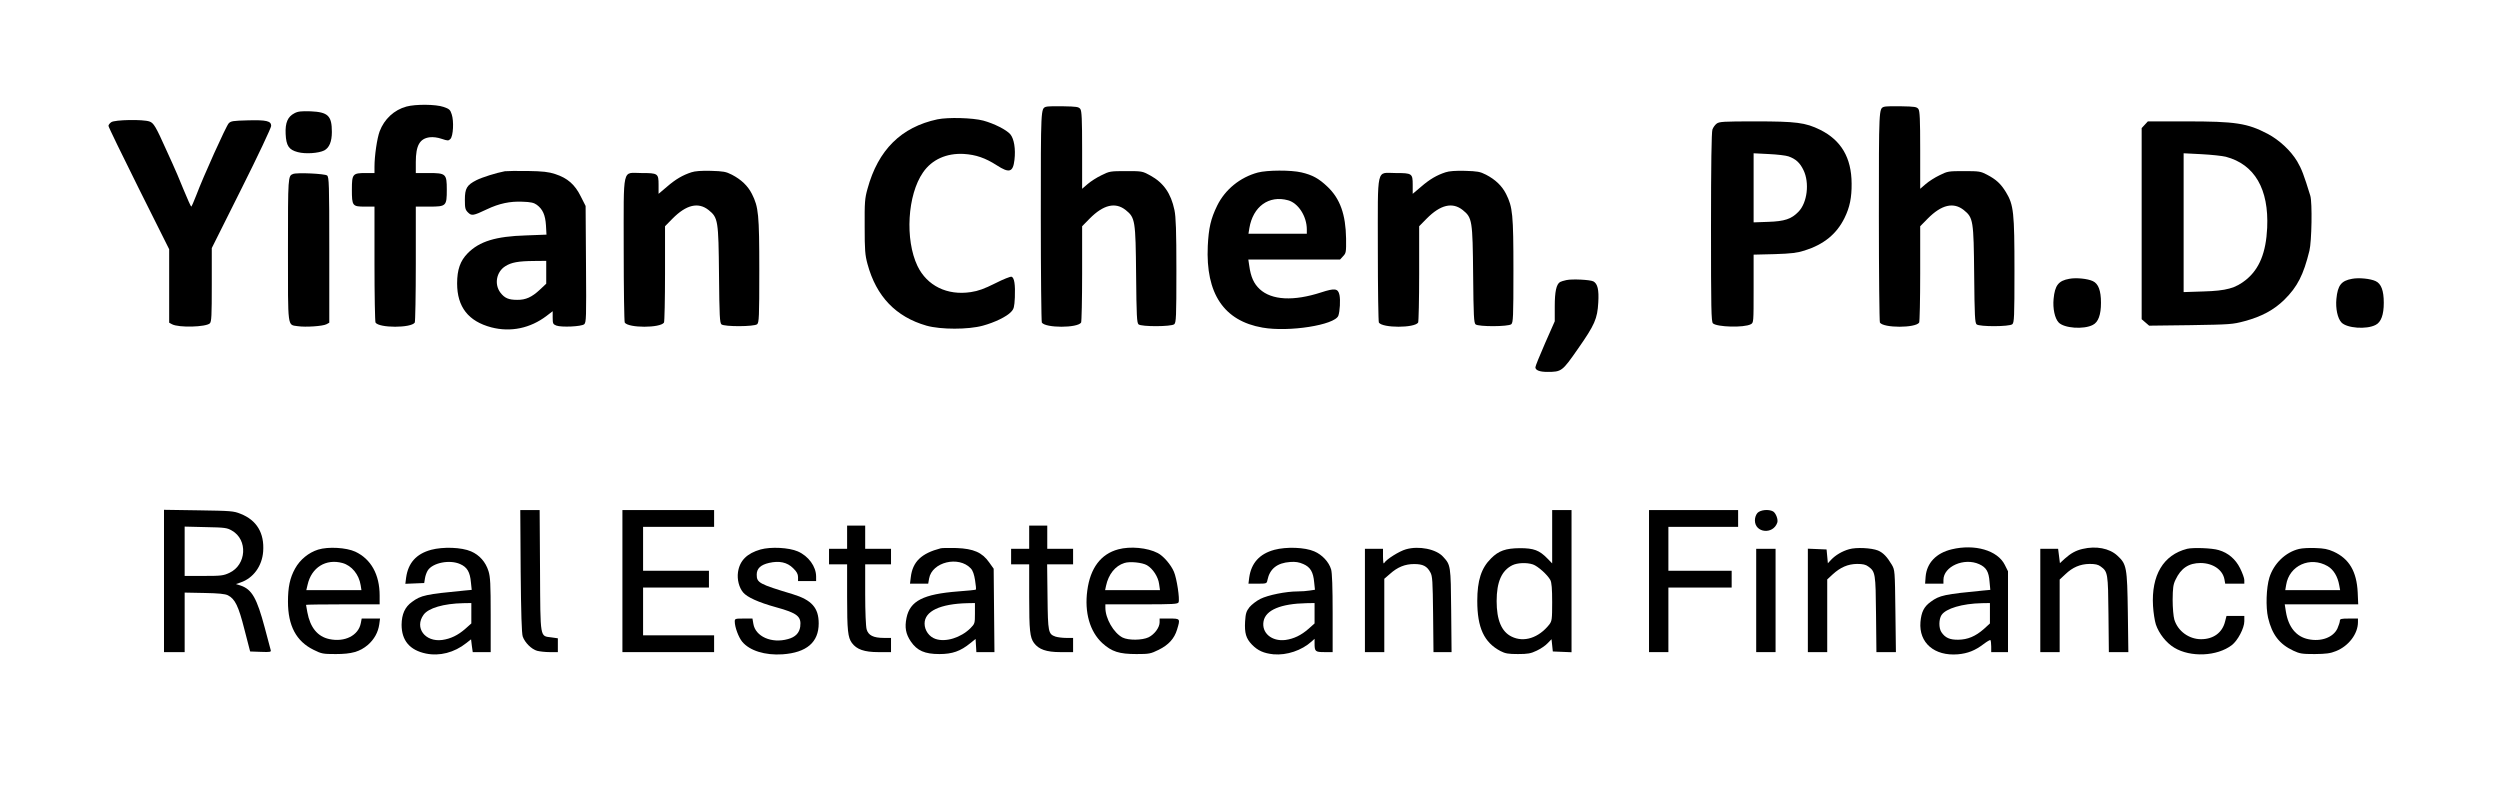 <?xml version="1.0" standalone="no"?>
<!DOCTYPE svg PUBLIC "-//W3C//DTD SVG 20010904//EN"
 "http://www.w3.org/TR/2001/REC-SVG-20010904/DTD/svg10.dtd">
<svg version="1.0" xmlns="http://www.w3.org/2000/svg"
 width="1936pt" height="626pt" viewBox="0 0 1936 626"
 preserveAspectRatio="xMidYMid meet">
<g transform="translate(0,626) scale(0.1,-0.1)"
fill="#000000" stroke="none">
<path d="M3148 5435 c-96 -26 -172 -97 -208 -192 -20 -54 -40 -189 -40 -275
l0 -48 -68 0 c-101 0 -107 -7 -107 -128 0 -127 4 -132 101 -132 l74 0 0 -442
c0 -244 4 -449 8 -456 28 -43 276 -43 304 0 4 7 8 212 8 456 l0 442 104 0
c132 0 136 4 136 132 0 122 -7 128 -140 128 l-100 0 0 85 c0 128 30 182 108
192 25 3 60 -1 92 -12 48 -16 53 -16 68 -1 22 22 28 138 10 191 -11 35 -19 42
-63 57 -60 21 -217 22 -287 3z"/>
<path d="M8100 5433 c-40 -15 -40 -5 -40 -847 0 -446 4 -817 8 -824 28 -43
276 -43 304 0 4 7 8 178 8 380 l0 366 58 59 c107 108 200 130 280 66 73 -59
76 -80 80 -500 3 -324 6 -373 19 -385 23 -19 254 -18 276 1 15 12 17 54 17
415 0 311 -4 416 -15 469 -27 130 -85 212 -187 268 -62 34 -65 34 -188 34
-121 0 -128 -1 -190 -32 -36 -17 -84 -48 -107 -68 l-43 -37 0 299 c0 242 -3
303 -14 319 -13 17 -29 19 -133 21 -65 1 -125 0 -133 -4z"/>
<path d="M14590 5433 c-40 -15 -40 -5 -40 -847 0 -446 4 -817 8 -824 28 -43
276 -43 304 0 4 7 8 178 8 380 l0 366 58 59 c107 108 200 130 280 66 73 -59
76 -80 80 -500 3 -324 6 -373 19 -385 23 -19 254 -18 276 1 15 12 17 54 17
413 0 454 -6 511 -66 610 -40 65 -75 98 -148 136 -48 25 -60 27 -176 27 -121
0 -128 -1 -190 -32 -36 -17 -84 -48 -107 -68 l-43 -37 0 299 c0 242 -3 303
-14 319 -13 17 -29 19 -133 21 -65 1 -125 0 -133 -4z"/>
<path d="M2280 5383 c-52 -27 -72 -73 -68 -160 4 -92 25 -123 94 -141 59 -16
161 -9 205 13 39 21 59 68 59 143 0 126 -30 154 -165 160 -72 2 -97 0 -125
-15z"/>
<path d="M7260 5336 c-281 -60 -460 -237 -542 -538 -21 -75 -23 -104 -22 -293
0 -183 3 -220 22 -290 68 -251 220 -409 457 -477 111 -31 323 -31 436 0 92 25
185 70 219 107 22 23 25 37 29 111 4 100 -4 153 -25 161 -9 3 -66 -20 -127
-51 -86 -43 -130 -59 -189 -68 -183 -28 -339 49 -413 202 -98 205 -78 551 43
725 69 100 182 150 315 143 95 -6 167 -31 256 -88 97 -63 126 -54 137 42 10
84 -3 163 -32 198 -30 35 -125 83 -209 106 -82 22 -273 27 -355 10z"/>
<path d="M862 5314 c-12 -8 -22 -21 -22 -29 0 -8 106 -226 235 -485 l235 -470
0 -285 0 -284 22 -12 c52 -28 263 -22 293 7 13 13 15 60 15 299 l0 284 230
460 c127 253 230 472 230 486 0 38 -36 47 -182 43 -112 -3 -130 -5 -147 -23
-20 -21 -197 -413 -251 -557 -19 -49 -36 -88 -39 -88 -3 0 -30 60 -60 133 -29
72 -68 164 -86 202 -18 39 -40 88 -50 110 -78 174 -95 203 -127 214 -50 18
-269 14 -296 -5z"/>
<path d="M13293 5302 c-12 -9 -27 -30 -32 -45 -7 -19 -11 -272 -11 -757 0
-634 2 -731 15 -744 30 -29 241 -35 293 -7 22 12 22 12 22 275 l0 264 163 4
c131 4 175 10 232 28 149 47 248 128 309 252 41 83 56 159 55 267 -1 200 -81
335 -244 416 -114 56 -185 65 -502 65 -248 0 -280 -2 -300 -18z m557 -253 c57
-20 89 -50 116 -106 48 -98 30 -253 -39 -323 -54 -56 -107 -74 -234 -78 l-113
-4 0 267 0 268 118 -6 c64 -3 133 -11 152 -18z"/>
<path d="M16609 5294 l-24 -26 0 -740 0 -740 29 -25 29 -25 321 4 c306 5 325
6 418 31 131 35 228 87 309 167 100 99 147 191 193 378 18 72 23 374 7 426
-50 163 -67 207 -102 267 -50 83 -138 165 -229 213 -157 82 -248 96 -631 96
l-296 0 -24 -26z m628 -248 c223 -59 334 -250 320 -551 -9 -191 -60 -317 -163
-401 -82 -66 -152 -86 -331 -91 l-153 -5 0 537 0 538 138 -7 c76 -4 161 -13
189 -20z"/>
<path d="M3910 4934 c-69 -13 -176 -47 -220 -69 -75 -38 -90 -64 -90 -152 0
-65 3 -77 24 -98 28 -28 41 -26 146 24 97 46 180 63 276 59 65 -2 89 -8 111
-24 46 -34 66 -79 71 -159 l4 -72 -158 -6 c-235 -7 -361 -46 -452 -138 -58
-59 -82 -127 -82 -234 0 -182 87 -293 265 -340 150 -39 302 -7 428 89 l47 36
0 -50 c0 -46 3 -51 28 -61 39 -15 195 -8 216 10 16 14 17 48 14 465 l-3 451
-38 75 c-45 91 -102 141 -197 172 -52 17 -94 22 -215 24 -82 1 -161 0 -175 -2z
m320 -783 l0 -88 -50 -47 c-61 -57 -109 -79 -175 -78 -66 0 -97 13 -130 56
-49 65 -31 162 39 205 46 29 100 39 219 40 l97 1 0 -89z"/>
<path d="M5355 4926 c-68 -22 -123 -54 -190 -112 l-65 -55 0 70 c0 88 -5 91
-134 91 -150 0 -136 62 -136 -592 0 -304 4 -559 8 -566 28 -43 276 -43 304 0
4 7 8 178 8 380 l0 366 58 59 c107 108 200 130 280 66 73 -59 76 -80 80 -500
3 -324 6 -373 19 -385 23 -19 254 -18 276 1 15 12 17 54 17 415 0 438 -6 492
-57 594 -32 63 -82 111 -155 149 -47 24 -66 27 -163 30 -72 2 -124 -2 -150
-11z"/>
<path d="M9741 4924 c-138 -37 -254 -132 -315 -256 -50 -102 -66 -174 -73
-313 -17 -369 125 -580 424 -632 204 -36 559 20 587 92 12 33 17 121 9 160
-11 52 -36 55 -141 21 -215 -70 -384 -61 -477 25 -46 43 -69 95 -81 182 l-7
47 355 0 355 0 24 26 c23 24 24 32 23 137 -3 186 -46 308 -144 401 -66 63
-116 91 -202 111 -81 19 -265 18 -337 -1z m234 -215 c79 -22 145 -124 145
-226 l0 -33 -226 0 -226 0 7 43 c28 168 151 257 300 216z"/>
<path d="M11195 4926 c-68 -22 -123 -54 -190 -112 l-65 -55 0 70 c0 88 -5 91
-134 91 -150 0 -136 62 -136 -592 0 -304 4 -559 8 -566 28 -43 276 -43 304 0
4 7 8 178 8 380 l0 366 58 59 c107 108 200 130 280 66 73 -59 76 -80 80 -500
3 -324 6 -373 19 -385 23 -19 254 -18 276 1 15 12 17 54 17 415 0 438 -6 492
-57 594 -32 63 -82 111 -155 149 -47 24 -66 27 -163 30 -72 2 -124 -2 -150
-11z"/>
<path d="M2270 4913 c-40 -15 -40 -17 -40 -589 0 -620 -5 -577 76 -590 61 -9
194 0 222 15 l22 12 0 563 c0 512 -2 565 -17 577 -17 14 -232 24 -263 12z"/>
<path d="M16025 4101 c-84 -15 -112 -50 -122 -156 -7 -74 9 -150 39 -182 42
-45 195 -56 265 -19 42 21 63 78 63 171 0 95 -20 148 -63 168 -40 19 -129 28
-182 18z"/>
<path d="M18215 4101 c-84 -15 -112 -50 -122 -156 -7 -74 9 -150 39 -182 42
-45 195 -56 265 -19 42 21 63 78 63 171 0 95 -20 148 -63 168 -40 19 -129 28
-182 18z"/>
<path d="M12130 4091 c-20 -4 -42 -11 -49 -15 -29 -18 -41 -75 -41 -189 l0
-115 -75 -170 c-41 -94 -75 -177 -75 -186 0 -23 33 -36 92 -36 111 0 116 4
237 178 131 187 151 234 158 359 6 99 -5 146 -38 164 -25 13 -165 20 -209 10z"/>
<path d="M1270 1761 l0 -551 80 0 80 0 0 231 0 230 153 -3 c110 -2 160 -7 182
-18 55 -28 82 -83 128 -265 l44 -170 82 -3 c76 -3 82 -1 77 15 -3 10 -24 88
-46 173 -61 228 -99 295 -185 325 l-38 12 35 12 c99 33 168 127 176 241 10
142 -50 242 -175 291 -54 22 -74 23 -325 27 l-268 4 0 -551z m526 390 c125
-71 113 -265 -19 -327 -47 -22 -65 -24 -199 -24 l-148 0 0 191 0 191 163 -4
c149 -3 165 -5 203 -27z"/>
<path d="M4032 1838 c3 -327 8 -484 16 -507 16 -47 68 -99 112 -111 19 -5 63
-10 98 -10 l62 0 0 54 0 53 -49 7 c-91 12 -86 -18 -89 517 l-3 469 -75 0 -75
0 3 -472z"/>
<path d="M4820 1760 l0 -550 355 0 355 0 0 65 0 65 -275 0 -275 0 0 185 0 185
255 0 255 0 0 65 0 65 -255 0 -255 0 0 170 0 170 275 0 275 0 0 65 0 65 -355
0 -355 0 0 -550z"/>
<path d="M12020 2103 l0 -206 -36 37 c-63 65 -106 81 -214 81 -110 -1 -164
-20 -223 -79 -76 -75 -107 -171 -107 -330 0 -208 53 -321 180 -388 37 -19 60
-23 135 -23 76 0 99 4 145 26 30 14 69 40 85 58 l30 31 5 -47 5 -48 73 -3 72
-3 0 551 0 550 -75 0 -75 0 0 -207z m-149 -214 c38 -13 113 -80 135 -121 10
-20 14 -66 14 -171 0 -134 -2 -146 -22 -173 -82 -104 -197 -141 -292 -94 -78
38 -116 128 -116 275 0 149 39 237 122 278 39 19 111 22 159 6z"/>
<path d="M12770 1760 l0 -550 75 0 75 0 0 250 0 250 245 0 245 0 0 65 0 65
-245 0 -245 0 0 170 0 170 270 0 270 0 0 65 0 65 -345 0 -345 0 0 -550z"/>
<path d="M13610 2288 c-12 -14 -20 -35 -20 -58 0 -97 140 -112 173 -18 9 24
-11 76 -33 88 -34 18 -97 12 -120 -12z"/>
<path d="M6560 2100 l0 -90 -70 0 -70 0 0 -60 0 -60 70 0 70 0 0 -252 c0 -262
6 -314 37 -357 37 -50 96 -71 205 -71 l98 0 0 55 0 55 -55 0 c-82 0 -121 20
-134 67 -6 22 -11 137 -11 271 l0 232 100 0 100 0 0 60 0 60 -100 0 -100 0 0
90 0 90 -70 0 -70 0 0 -90z"/>
<path d="M7970 2100 l0 -90 -70 0 -70 0 0 -60 0 -60 70 0 70 0 0 -252 c0 -262
6 -314 37 -357 37 -50 96 -71 205 -71 l98 0 0 55 0 55 -54 0 c-29 0 -66 5 -82
10 -56 20 -59 32 -62 308 l-3 252 100 0 101 0 0 60 0 60 -100 0 -100 0 0 90 0
90 -70 0 -70 0 0 -90z"/>
<path d="M2464 2004 c-74 -23 -141 -78 -179 -147 -40 -72 -55 -144 -55 -256 0
-187 64 -307 198 -373 62 -31 73 -33 172 -33 124 0 186 18 249 71 49 43 79 97
88 159 l6 45 -71 0 -71 0 -7 -36 c-18 -95 -124 -149 -244 -123 -90 19 -148 89
-170 208 -5 29 -10 55 -10 57 0 2 128 4 285 4 l285 0 0 68 c0 163 -67 283
-189 340 -70 32 -209 40 -287 16z m188 -104 c72 -20 128 -89 141 -172 l6 -38
-214 0 -213 0 10 42 c30 134 142 203 270 168z"/>
<path d="M3338 2002 c-114 -31 -177 -101 -193 -215 l-6 -48 73 3 73 3 6 37 c3
20 13 47 22 61 38 59 169 85 250 49 55 -24 77 -62 84 -143 l6 -57 -54 -5
c-302 -29 -339 -37 -408 -88 -55 -39 -80 -95 -81 -177 0 -122 63 -197 188
-223 106 -22 220 7 313 81 l37 29 6 -50 7 -49 69 0 70 0 0 287 c0 242 -3 295
-17 340 -22 71 -70 125 -135 153 -73 32 -216 37 -310 12z m312 -491 l0 -79
-46 -41 c-58 -51 -115 -78 -180 -87 -133 -17 -216 95 -144 195 37 52 155 87
308 90 l62 1 0 -79z"/>
<path d="M5890 2005 c-105 -30 -162 -86 -175 -176 -8 -56 8 -119 40 -157 31
-37 119 -77 253 -114 168 -46 199 -72 189 -151 -7 -49 -38 -81 -95 -96 -127
-36 -252 20 -268 118 l-7 41 -68 0 c-65 0 -69 -1 -69 -23 0 -43 29 -122 58
-157 58 -69 176 -106 312 -97 186 13 280 93 280 239 0 121 -54 182 -202 227
-259 78 -278 88 -278 151 0 47 30 76 96 91 79 18 140 5 186 -41 28 -27 38 -46
38 -69 l0 -31 70 0 70 0 0 35 c0 78 -59 159 -142 195 -69 30 -208 37 -288 15z"/>
<path d="M7285 2014 c-150 -39 -218 -104 -232 -225 l-6 -49 71 0 70 0 7 40
c22 128 230 178 323 78 16 -17 26 -47 33 -92 6 -37 9 -69 6 -72 -2 -2 -64 -9
-138 -14 -269 -21 -372 -73 -399 -205 -15 -73 -6 -124 33 -182 49 -72 108 -98
222 -98 100 0 163 22 240 85 l40 32 3 -51 3 -51 70 0 70 0 -3 323 -3 323 -35
49 c-54 77 -121 106 -252 111 -57 1 -112 1 -123 -2z m265 -504 c0 -78 -1 -80
-35 -115 -74 -73 -191 -110 -270 -83 -49 16 -85 66 -85 119 0 96 120 153 333
158 l57 1 0 -80z"/>
<path d="M8660 2006 c-135 -36 -217 -145 -240 -319 -23 -170 20 -318 116 -407
74 -67 131 -85 265 -85 98 0 109 2 172 33 77 38 121 87 142 156 26 86 26 86
-60 86 l-75 0 0 -29 c0 -40 -39 -93 -85 -116 -50 -24 -156 -25 -202 -2 -69 36
-133 147 -133 231 l0 26 280 0 c249 0 281 2 287 16 10 26 -14 185 -36 236 -23
55 -82 123 -125 145 -80 42 -214 54 -306 29z m222 -123 c46 -27 87 -90 94
-145 l7 -48 -212 0 -213 0 7 33 c19 89 71 155 142 177 42 14 139 4 175 -17z"/>
<path d="M9868 2002 c-114 -31 -178 -102 -194 -214 l-6 -48 71 0 c69 0 71 1
76 28 18 87 75 133 176 140 41 3 68 -1 102 -16 55 -24 77 -62 84 -142 l6 -57
-39 -6 c-22 -4 -64 -7 -95 -7 -90 0 -229 -28 -289 -58 -30 -15 -67 -44 -84
-64 -25 -32 -30 -49 -34 -111 -5 -90 7 -131 53 -179 46 -47 91 -67 167 -75
103 -9 219 30 296 100 l22 20 0 -35 c0 -63 5 -68 76 -68 l64 0 0 301 c0 200
-4 315 -12 340 -17 57 -69 113 -130 139 -73 32 -216 37 -310 12z m312 -491 l0
-79 -46 -41 c-58 -51 -115 -78 -180 -87 -106 -13 -186 55 -169 145 16 87 133
136 333 140 l62 1 0 -79z"/>
<path d="M10887 2006 c-50 -14 -151 -77 -167 -105 -7 -11 -9 3 -10 47 l0 62
-70 0 -70 0 0 -400 0 -400 75 0 75 0 0 284 0 284 43 37 c60 54 118 77 188 77
68 0 100 -16 126 -65 16 -28 18 -67 21 -324 l3 -293 70 0 70 0 -3 323 c-3 348
-4 352 -62 415 -53 60 -189 87 -289 58z"/>
<path d="M14320 2007 c-54 -15 -106 -46 -140 -82 l-25 -27 -5 54 -5 53 -72 3
-73 3 0 -401 0 -400 75 0 75 0 0 282 0 281 41 38 c61 56 119 81 190 82 45 0
67 -5 87 -20 55 -40 57 -53 60 -370 l3 -293 75 0 76 0 -4 318 c-4 315 -4 317
-28 359 -37 62 -67 93 -107 110 -50 20 -168 26 -223 10z"/>
<path d="M15114 2006 c-121 -29 -193 -106 -202 -212 l-4 -54 71 0 71 0 0 29
c0 104 160 175 277 122 55 -25 74 -58 80 -135 l6 -64 -54 -5 c-301 -29 -339
-37 -407 -87 -53 -38 -73 -79 -80 -157 -13 -161 108 -265 290 -250 77 7 133
29 200 80 25 19 49 33 52 30 3 -4 6 -26 6 -50 l0 -43 65 0 65 0 0 313 0 313
-25 50 c-56 112 -232 163 -411 120z m296 -495 l0 -79 -47 -43 c-65 -57 -125
-82 -198 -83 -66 -1 -102 15 -131 59 -21 32 -20 99 1 132 34 51 161 89 313 92
l62 1 0 -79z"/>
<path d="M16127 2009 c-52 -12 -91 -34 -137 -75 l-38 -35 -7 56 -7 55 -69 0
-69 0 0 -400 0 -400 75 0 75 0 0 281 0 281 43 40 c57 55 116 80 189 81 44 0
66 -5 86 -20 55 -40 57 -53 60 -370 l3 -293 75 0 76 0 -4 308 c-5 351 -9 373
-82 440 -61 56 -164 76 -269 51z"/>
<path d="M16937 2010 c-184 -47 -278 -204 -264 -443 3 -50 13 -115 22 -143 24
-71 81 -143 143 -180 126 -76 331 -67 445 20 46 35 97 132 97 185 l0 41 -69 0
-69 0 -11 -43 c-21 -86 -90 -137 -186 -137 -94 0 -180 63 -207 152 -7 24 -13
91 -13 153 1 91 4 118 22 155 42 90 103 130 195 130 95 -1 170 -52 184 -126
l6 -34 74 0 74 0 0 28 c0 15 -15 56 -33 92 -35 70 -92 119 -165 140 -51 16
-199 21 -245 10z"/>
<path d="M17804 2009 c-105 -25 -196 -113 -230 -222 -24 -79 -29 -228 -10
-311 31 -130 87 -204 196 -255 49 -23 67 -26 165 -26 89 1 121 5 165 23 98 39
170 134 170 224 l0 28 -70 0 c-60 0 -70 -3 -70 -17 0 -10 -9 -37 -19 -60 -32
-69 -126 -104 -225 -83 -94 19 -155 94 -174 213 l-9 57 285 0 284 0 -4 93 c-8
162 -66 260 -186 315 -45 20 -75 26 -142 28 -47 2 -103 -1 -126 -7z m221 -133
c46 -27 78 -80 90 -148 l7 -38 -212 0 -213 0 7 41 c24 150 186 223 321 145z"/>
<path d="M13600 1610 l0 -400 75 0 75 0 0 400 0 400 -75 0 -75 0 0 -400z"/>
</g>
</svg>
